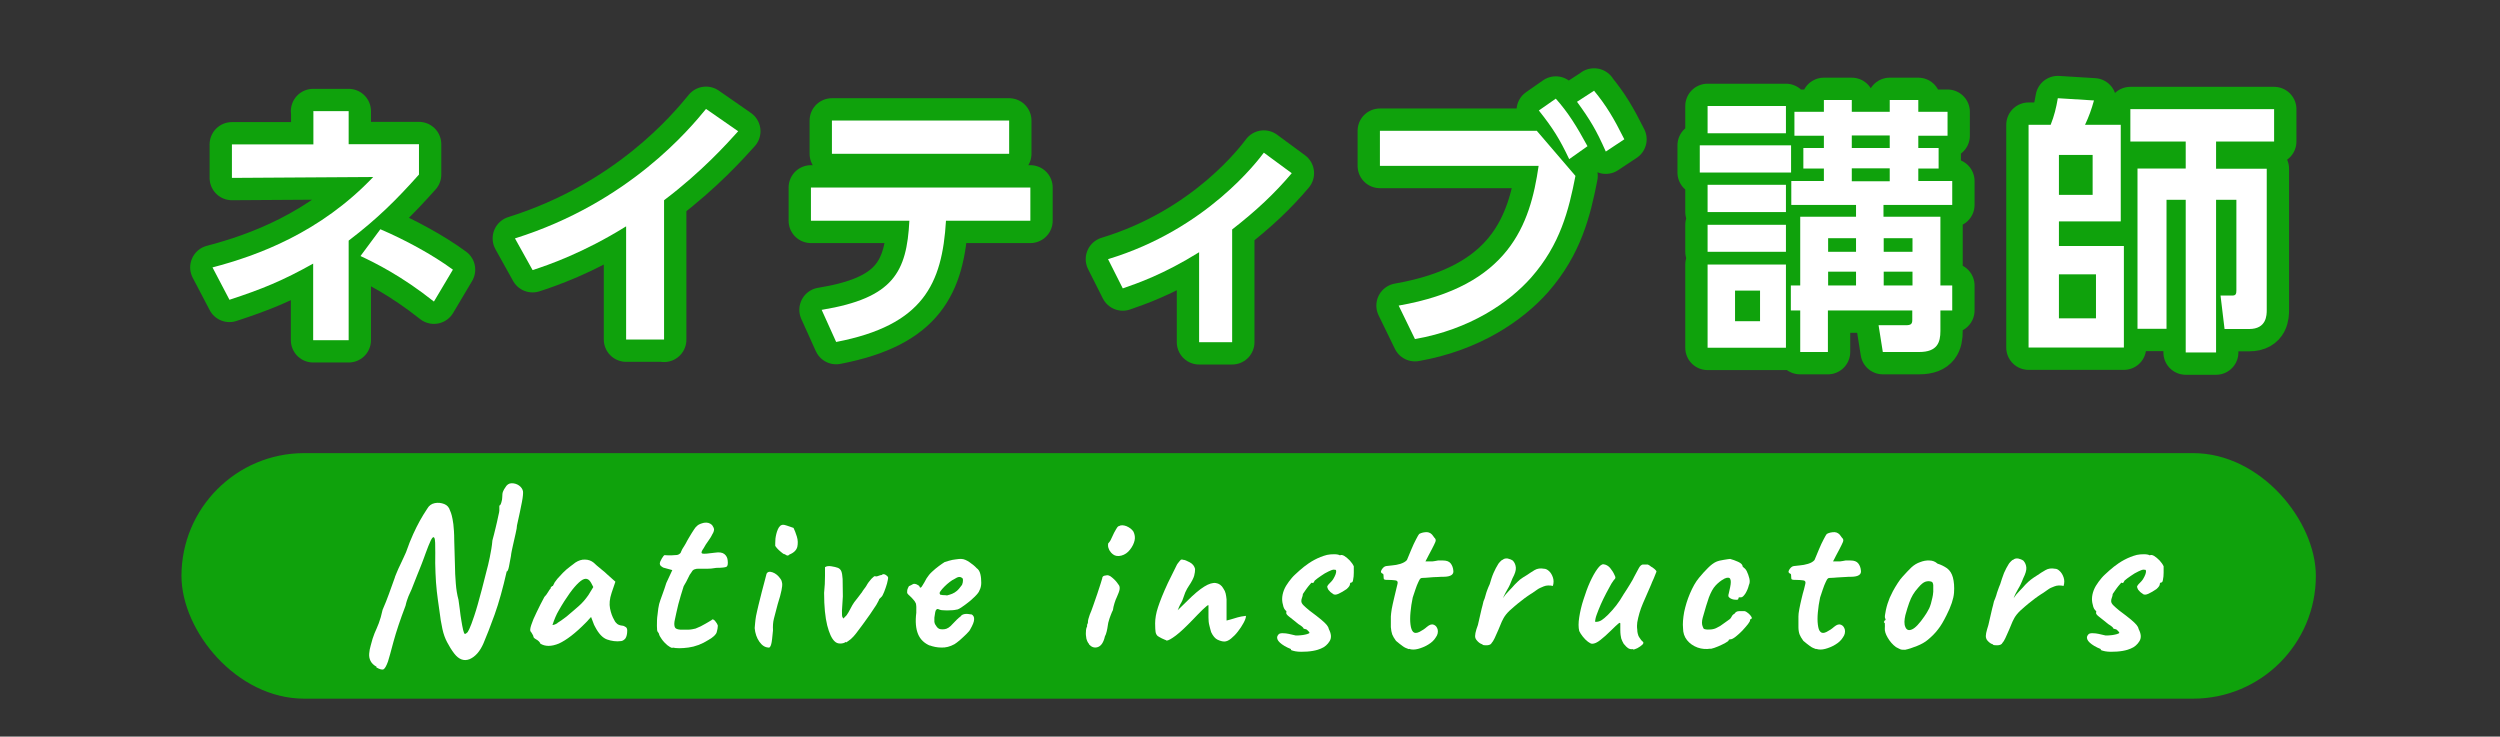 <?xml version="1.0" encoding="UTF-8"?>
<svg id="_レイヤー_1" data-name="レイヤー_1" xmlns="http://www.w3.org/2000/svg" viewBox="0 0 112 33">
  <rect x="0" y="0" width="112" height="33" fill="#333333" stroke="none"/>
  <defs>
    <style>
      .cls-1 {
        fill: #fff;
      }

      .cls-2 {
        fill: none;
        stroke: #0fa20c;
        stroke-linecap: round;
        stroke-linejoin: round;
        stroke-width: 2px;
      }

      .cls-3 {
        fill: #0fa20c;
      }
    </style>
  </defs>
  <rect class="cls-3" x="8.13" y="20.3" width="95.62" height="11" rx="5.5" ry="5.5"/>
  <g>
    <path class="cls-1" d="M16.87,29.87c-.13-.07-.22-.16-.27-.26-.05-.1-.07-.21-.06-.33.01-.12.03-.24.07-.37.05-.21.11-.39.17-.54.06-.14.13-.29.19-.45.06-.16.12-.36.17-.6.11-.25.2-.48.28-.7.08-.22.17-.47.27-.75,0-.03.04-.1.08-.21s.11-.25.19-.42c.08-.16.15-.33.23-.5.11-.32.22-.59.32-.81.1-.22.2-.42.3-.6s.21-.36.33-.54c.08-.14.19-.22.34-.25.15-.03.29-.01.42.04s.22.15.26.29c.03.07.06.14.08.23s.05.21.07.38.04.42.04.74c.01.38.02.73.03,1.04,0,.32.02.61.04.88s.06.51.12.73c.02.12.04.27.06.44.02.17.04.34.07.5s.05.31.08.42c.03.11.05.17.08.17.03,0,.07-.03.12-.08.04-.06.1-.18.17-.37.07-.19.17-.47.28-.86s.25-.91.41-1.56c.03-.11.08-.3.13-.55s.1-.51.12-.77c.05-.17.09-.35.14-.55.05-.2.09-.38.12-.53.04-.15.05-.24.05-.26,0-.05,0-.09,0-.12,0-.03,0-.07,0-.1.03,0,.06-.04.09-.14.03-.09.04-.17.04-.23,0-.11.01-.21.04-.27.03-.07.06-.12.09-.16.07-.13.17-.2.29-.2.12,0,.23.03.33.1.1.07.16.16.18.26.01.07,0,.24-.05.49-.05.26-.12.6-.22,1.04,0,.07-.02.19-.06.36-.04.17-.08.34-.12.53s-.08.35-.09.48c-.03.17-.06.33-.09.48-.03.15-.07.22-.1.21-.17.75-.35,1.4-.54,1.93-.19.53-.36.96-.5,1.29-.16.37-.37.6-.62.71-.25.1-.48.02-.69-.25-.13-.17-.23-.34-.32-.51s-.16-.36-.21-.59-.1-.51-.14-.86c-.04-.28-.08-.55-.11-.82s-.05-.55-.06-.83c-.01-.28-.02-.58-.01-.9,0-.38,0-.6-.04-.67-.04-.07-.09-.03-.16.11-.07.14-.14.33-.23.57-.05.13-.1.29-.17.46s-.13.34-.2.5c-.07.17-.12.31-.17.43s-.08.2-.09.23c-.04.08-.09.19-.14.31-.05.13-.1.27-.13.42-.24.63-.42,1.17-.54,1.61-.12.45-.2.75-.25.9-.07.19-.13.3-.19.34s-.17.01-.33-.08Z"/>
    <path class="cls-1" d="M24.2,28.81c-.03-.05-.08-.11-.17-.16-.09-.05-.13-.09-.13-.12s-.02-.07-.05-.12c-.03-.06-.06-.1-.08-.12-.03-.04-.02-.14.03-.29.05-.16.13-.35.24-.57s.22-.46.35-.69c.05-.05.11-.12.16-.21.05-.09.09-.14.12-.17,0-.03,0-.05.03-.07.02-.02.04-.04.07-.04l.08-.16s.06-.08.12-.16c.07-.08.16-.17.25-.27.1-.1.2-.19.31-.27s.19-.15.25-.19c.14-.09.29-.14.43-.13.15,0,.28.05.39.14.02.02.06.06.13.12s.15.13.24.2c.09.07.17.14.23.2l.37.33-.17.5c-.09.27-.11.5-.07.7.04.2.1.37.19.52.03.07.08.13.13.17s.13.07.23.08c.05,0,.1.03.15.06.05.03.07.09.07.16,0,.16-.03.27-.08.35-.06.07-.12.11-.19.12-.22.03-.43,0-.63-.07-.2-.07-.38-.26-.54-.57-.03-.04-.06-.12-.1-.23-.04-.11-.07-.18-.08-.21-.03.03-.06.07-.11.12-.04.05-.08.09-.12.13-.47.48-.88.79-1.21.94-.34.14-.62.14-.84,0ZM24.97,27.91c.1-.06.23-.15.4-.28.23-.19.41-.35.56-.48.15-.13.29-.29.43-.49l.22-.36c-.07-.15-.13-.25-.18-.3-.05-.05-.11-.07-.16-.07-.09,0-.19.06-.31.17-.12.11-.26.27-.41.48-.15.21-.32.47-.5.79-.09.15-.18.36-.27.63.05,0,.12-.02.22-.08Z"/>
    <path class="cls-1" d="M30.13,29.03c-.07-.01-.15-.06-.24-.13-.09-.08-.17-.16-.24-.26s-.12-.18-.13-.25c0-.01-.02-.04-.05-.08-.03-.02-.04-.11-.04-.27,0-.16,0-.33.03-.52.02-.19.04-.35.07-.46.03-.11.08-.25.15-.44.07-.18.12-.35.17-.5l.27-.58-.4-.11s-.08-.04-.12-.08c-.03-.04-.04-.07-.04-.1,0-.05.03-.13.09-.23.06-.1.1-.15.13-.15.03,0,.09.01.18.01s.18,0,.26-.01c.09,0,.14-.01.16-.02.03-.01.05-.03.08-.05s.05-.06.06-.1c.03-.07.06-.13.09-.17.03-.04.06-.1.11-.18.05-.09.08-.16.12-.22s.08-.14.15-.25c.03-.05.07-.1.11-.17.04-.07.09-.12.15-.17.06-.05.16-.09.29-.12.14-.02.25,0,.36.1.05.07.08.13.09.19,0,.06-.02.14-.08.23-.05.11-.12.21-.19.31-.07.09-.13.19-.19.3-.11.15-.13.23-.06.25s.25,0,.56-.04c.19-.03.33-.01.42.06.09.07.14.17.15.28.02.16,0,.26-.05.29s-.21.05-.46.05c-.16.03-.3.04-.41.04-.11,0-.2,0-.25,0-.09,0-.14,0-.17,0s-.07,0-.12.02c-.05.01-.09.04-.11.06-.02.03-.05.07-.08.12-.03.03-.07.1-.12.21-.05.11-.12.24-.2.37-.09.28-.17.55-.24.81-.06.26-.12.51-.17.76-.02.13-.01.22.02.28s.12.09.25.1c.07,0,.18,0,.32,0,.14,0,.26-.03.35-.05.07-.03.15-.07.23-.1.08-.04.15-.08.22-.12.06-.03.15-.09.27-.16.03-.05.08-.04.15.03.06.07.11.15.13.22,0,.08-.02.18-.05.29s-.16.23-.37.35c-.3.19-.6.3-.9.34-.3.04-.54.04-.71,0Z"/>
    <path class="cls-1" d="M34.44,29.01c-.16,0-.3-.09-.42-.26-.12-.17-.19-.38-.21-.61,0-.05.01-.13.02-.23.01-.1.02-.2.04-.31.03-.13.06-.29.11-.49.05-.2.1-.4.15-.6.05-.2.1-.38.14-.53s.06-.24.07-.27c.04-.09.13-.12.27-.07.14.05.26.15.36.3.04.05.06.12.07.19.01.07,0,.18-.03.32-.03.14-.08.35-.17.62-.07.27-.13.48-.17.65-.04.16-.05.33-.04.52-.03.31-.05.52-.08.62-.03.11-.07.16-.12.16ZM35.36,24.86s-.05.03-.08.03-.06-.02-.12-.06c-.05,0-.1-.04-.17-.1s-.13-.11-.18-.17-.08-.1-.08-.11c0-.07,0-.17.01-.32.02-.15.05-.28.11-.42.06-.13.13-.2.24-.2.03,0,.08.01.17.04.09.03.18.06.29.1.05.1.1.23.15.39s.05.31.02.46c-.04.15-.16.27-.37.35Z"/>
    <path class="cls-1" d="M37.89,28.76c-.07.05-.15.07-.25.07s-.18-.03-.25-.1c-.13-.12-.24-.36-.33-.71-.09-.36-.14-.84-.14-1.46.03-.27.04-.53.04-.76,0-.23,0-.36,0-.39.07-.05.17-.06.29-.04.12.02.21.04.29.07.07.03.12.08.15.15.03.07.05.19.06.35,0,.17.01.43.01.78-.02.27-.03.48-.04.64,0,.16,0,.25.02.28.03.05.04.07.04.07,0,0,.05-.04.15-.15.05-.07.11-.17.17-.29.06-.12.12-.22.17-.29.07-.09.14-.18.21-.27.06-.09.11-.14.13-.17.03-.05.06-.1.1-.15.04-.05.07-.09.1-.14.07-.13.15-.23.23-.32.08-.08.13-.12.16-.12.03.02.08.02.15-.01.07-.03.12-.04.15-.04.05-.05.11-.05.19,0,.03.02.05.04.07.06.02.02.03.05.03.07,0,.03-.02.12-.05.25-.04.13-.08.26-.13.38-.05.12-.09.2-.12.22-.04.04-.07.07-.1.1-.01.05-.06.13-.13.26-.08.12-.17.26-.28.42-.11.16-.22.31-.33.46s-.21.28-.3.4c-.07.09-.14.17-.23.25-.09.07-.16.12-.21.15Z"/>
    <path class="cls-1" d="M41.67,28.93c-.26-.11-.44-.28-.54-.52-.1-.24-.13-.56-.08-.96.01-.21,0-.35-.02-.42-.03-.07-.08-.14-.15-.21-.02-.03-.07-.07-.14-.14-.07-.06-.11-.11-.1-.15,0-.05,0-.1.03-.17.03-.07.05-.11.07-.11.05-.02.09-.04.14-.07.05-.03.09-.03.12-.02.03,0,.07.02.12.05.06.03.08.06.08.09.03.05.07.03.12-.06.06-.09.12-.2.19-.33.07-.11.15-.21.25-.3.1-.09.2-.18.3-.25s.19-.14.26-.18c.03-.01.1-.03.2-.06.1-.03.2-.05.3-.06.11-.02.19-.02.24-.02.12,0,.25.06.38.15.13.09.24.18.31.26.09.06.14.15.17.27.03.12.04.25.04.39,0,.13-.03.25-.08.34-.02.07-.09.16-.21.28-.12.12-.25.23-.4.34s-.26.19-.36.23c-.09.02-.19.04-.31.04-.12.01-.23.01-.33,0-.1,0-.17-.02-.21-.04-.05-.03-.08-.02-.12.02s-.05.16-.08.35c0,.07,0,.14,0,.19.01.05.02.09.04.12.05.08.09.14.14.17.05.04.13.05.26.04.13-.01.25-.09.38-.24.13-.14.25-.26.36-.34.03-.05.08-.08.17-.1s.2,0,.33.02c.07.05.11.12.1.22,0,.1-.06.25-.17.44-.02.05-.08.12-.17.21s-.19.18-.29.27-.19.15-.25.19c-.2.11-.4.16-.59.15-.19,0-.37-.04-.53-.1ZM42.41,26.68c.1-.03.19-.05.25-.08.07-.03.14-.07.21-.13.07-.06.14-.15.23-.27.03-.07.04-.14.04-.19,0-.05,0-.09-.02-.1-.05-.05-.11-.07-.17-.06s-.13.05-.21.1c-.05.02-.11.06-.19.12-.08.06-.16.13-.24.21-.08.08-.14.15-.18.21-.04.06-.05.1-.02.12-.01.03.02.04.12.05.09,0,.15.01.18.01Z"/>
    <path class="cls-1" d="M48.79,28.85c-.05-.05-.09-.13-.12-.24-.02-.11-.03-.21-.02-.31,0-.1.02-.18.05-.23,0-.05,0-.1.02-.12.02-.03.02-.06.02-.08,0-.03,0-.07.02-.14.02-.07.04-.13.06-.19.05-.11.1-.25.16-.42.06-.17.12-.34.18-.52.06-.18.11-.33.15-.46s.06-.21.07-.23c0-.08.05-.12.16-.13.08-.03.18,0,.29.1.11.09.2.19.27.3.05.05.07.12.06.21-.01.09-.06.21-.13.37-.03.05-.06.14-.1.26-.04.12-.06.23-.07.31-.03.05-.06.13-.1.23-.04.1-.07.19-.09.27-.01.03-.03.09-.04.19-.01.09-.03.18-.05.27-.02.09-.05.17-.08.22-.06.27-.17.43-.32.48-.15.05-.28,0-.39-.12ZM49.87,24.84c-.07-.05-.13-.12-.17-.19-.04-.08-.06-.15-.06-.21,0-.06,0-.1.02-.11.07-.07.12-.17.17-.29s.11-.23.17-.33c.01-.02.03-.05.05-.08s.05-.06.08-.06c.08-.05.19-.05.33,0,.14.06.25.14.32.25.06.13.08.26.05.39s-.09.27-.21.42c-.1.13-.23.22-.38.26s-.28.02-.37-.05Z"/>
    <path class="cls-1" d="M52.24,28.68s-.09-.03-.19-.08c-.1-.05-.16-.09-.19-.11-.05-.05-.08-.11-.09-.18-.01-.06-.02-.19-.02-.38,0-.21.04-.46.13-.73s.23-.63.44-1.08l.41-.83s.06-.09.09-.12c.03-.04.06-.07.09-.1h.05s.04,0,.05.01c.06,0,.16.04.29.11.13.07.21.17.24.3,0,.09-.01.19-.04.3s-.11.27-.24.46c-.05.07-.1.16-.16.29-.05.13-.09.25-.13.36,0,.01-.02.04-.05.1-.03.05-.06.1-.08.15s-.04.08-.04.1l-.04.09.43-.42c.3-.3.55-.51.76-.64.21-.13.38-.18.52-.16s.26.1.34.25c.05.07.08.14.1.22.02.08.03.17.04.26,0,.1,0,.23,0,.38v.57c.13-.03.22-.06.29-.08.07-.02.13-.04.2-.06.05-.01.11-.03.17-.04s.13-.02.21-.03c0,.09-.04.19-.11.32-.07.13-.15.25-.25.38-.1.13-.2.23-.31.32-.11.09-.21.13-.3.13-.09,0-.19-.03-.3-.08s-.21-.17-.29-.34c-.03-.09-.05-.19-.08-.3s-.04-.23-.04-.36v-.44s0-.07,0-.08c0-.02,0-.03-.01-.03-.03,0-.11.07-.26.21-.14.14-.29.29-.43.44-.31.32-.56.56-.76.71-.2.15-.34.23-.42.23Z"/>
    <path class="cls-1" d="M57.84,29.08c-.23-.09-.39-.19-.5-.29s-.14-.2-.12-.27c.01-.04.04-.08.07-.11.03-.03.11-.05.22-.04.12,0,.3.04.54.1.07,0,.15,0,.22-.01.07,0,.14-.02.2-.03s.12-.03.16-.05c.03-.01.04-.03.03-.05-.01-.02-.04-.05-.07-.08-.03-.03-.06-.06-.09-.06-.03-.01-.06-.02-.09-.02-.01-.03-.04-.07-.08-.1-.04-.03-.09-.07-.16-.11-.15-.12-.28-.23-.4-.32-.12-.09-.17-.16-.14-.21v-.05s-.09-.06-.13-.19-.06-.25-.06-.35c0-.13.03-.27.08-.4s.13-.26.22-.38c.09-.12.18-.23.28-.32.13-.12.26-.24.4-.35s.3-.22.47-.31c.17-.09.36-.17.56-.22.09-.02.2-.03.32-.03s.21.02.26.05c.05-.03.12-.02.2.03.08.05.16.12.24.2.08.09.14.17.18.26,0,.08,0,.18,0,.29,0,.12-.01.22-.03.31-.01.09-.04.13-.09.13-.03,0-.05.03-.05.06,0,.07-.05.14-.15.23-.13.09-.25.16-.36.21-.11.05-.2.06-.26,0-.04-.03-.08-.05-.11-.08-.03-.03-.06-.06-.09-.1-.03-.06-.05-.1-.05-.13s.02-.06.06-.11c.09-.09.17-.17.21-.24s.08-.14.1-.2c.02-.06.03-.1.03-.13,0-.04,0-.06-.02-.08-.02,0-.05-.01-.11-.01-.03,0-.1.03-.21.08-.11.05-.23.12-.34.2-.12.08-.21.15-.28.21-.03.05-.04.08-.05.09-.01.01-.03.02-.06.02,0-.03-.02-.02-.05,0-.03.03-.07.08-.12.14s-.09.12-.14.19c-.05.07-.08.12-.11.16,0,.06-.02.11-.04.17-.02.05-.03.1-.03.15,0,.07.04.13.1.19.06.06.15.14.26.23.23.17.41.31.53.41.12.1.2.18.25.24.05.06.08.12.09.18.11.21.13.39.04.54-.09.15-.22.27-.4.34-.07.03-.18.07-.35.1-.17.03-.34.04-.53.04s-.34-.03-.46-.08Z"/>
    <path class="cls-1" d="M63.11,29.08c-.09-.03-.19-.07-.28-.14-.09-.07-.19-.14-.29-.23-.08-.11-.14-.21-.17-.29-.03-.09-.05-.2-.06-.32,0-.12,0-.28,0-.48,0-.08.02-.19.04-.34.03-.15.06-.3.1-.46.04-.16.07-.3.1-.42.03-.12.05-.21.06-.25.02-.09-.01-.14-.1-.15-.09-.01-.18-.02-.29-.02-.1,0-.17,0-.2-.02-.03,0-.04-.07-.04-.2,0-.03-.01-.05-.04-.06-.03-.01-.05-.03-.07-.06-.01-.03,0-.08.05-.15.05-.07.11-.12.18-.13.06-.01.15-.02.27-.03.12-.01.24-.03.37-.07.12-.04.22-.09.29-.17.06-.15.13-.31.2-.48s.14-.32.21-.45c.07-.13.11-.21.14-.24.11-.06.23-.08.35-.08.12.01.21.07.28.18.03.05.06.08.08.1s.03.05.03.09c0,.04-.03.11-.08.21-.05.1-.13.26-.25.48-.03.07-.08.15-.13.25.03,0,.07,0,.12,0s.12,0,.2,0c.07-.01.15-.02.24-.04.09,0,.16,0,.23,0,.15,0,.27.04.34.13.07.09.11.2.12.33.01.07-.01.14-.08.19-.07.05-.19.08-.37.08-.06,0-.15,0-.26.01-.11,0-.23.01-.35.02s-.22.02-.3.02c-.08,0-.12.02-.12.04-.02.01-.05.06-.09.15-.04.09-.09.2-.13.33-.04.13-.08.25-.12.36-.05.23-.08.45-.1.66-.02.21-.02.4,0,.55.02.16.06.27.12.33.06.06.15.06.28,0,.12-.06.24-.14.34-.23.12-.1.22-.13.31-.09.09.04.14.11.17.22.02.11,0,.23-.09.35-.08.13-.19.23-.34.32-.15.09-.3.15-.45.19-.15.04-.29.04-.4,0Z"/>
    <path class="cls-1" d="M66.42,28.87s-.11-.03-.18-.1c-.08-.07-.12-.13-.14-.18-.02-.05-.02-.13,0-.23.02-.1.06-.23.11-.36.05-.22.09-.38.11-.48.02-.1.04-.19.06-.26s.05-.18.08-.32c.04-.09.07-.17.09-.26.02-.08.05-.17.08-.25.03-.09.07-.17.11-.26.05-.17.1-.34.17-.5s.14-.29.21-.4c.01-.02.04-.06.09-.11s.08-.08.11-.08c.05-.05.13-.07.22-.06.09.02.17.05.24.1.08.09.12.19.13.31s-.04.28-.15.48c-.08.21-.15.37-.22.48-.07.12-.14.25-.21.41.07-.11.16-.22.27-.33.11-.11.19-.2.25-.27.09-.09.17-.17.24-.23.08-.06.18-.13.32-.21.11-.08.23-.15.34-.22.12-.07.26-.09.42-.06.07,0,.14.03.22.1.08.07.14.17.18.29.04.12.04.24,0,.38-.15-.03-.29-.03-.41.02s-.22.09-.3.15c-.08.06-.15.11-.2.14-.07.04-.14.09-.23.15-.09.06-.18.13-.28.21-.1.08-.21.16-.32.26-.16.13-.28.25-.36.35-.08.1-.14.21-.19.32-.04.1-.09.22-.15.36-.06.14-.12.27-.17.38s-.1.18-.13.21c-.03.07-.1.1-.21.11-.1,0-.17,0-.21-.03Z"/>
    <path class="cls-1" d="M73.15,29.08s-.11.02-.19-.03c-.08-.05-.15-.12-.22-.21-.05-.08-.08-.16-.11-.24-.02-.08-.04-.21-.04-.38,0-.13,0-.23,0-.28,0-.05-.03-.05-.09,0s-.17.15-.33.31c-.17.17-.33.31-.47.42-.15.12-.27.17-.37.17-.05,0-.11-.03-.19-.09-.08-.06-.16-.14-.23-.23-.07-.09-.13-.18-.16-.25-.04-.16-.04-.37,0-.62s.1-.52.19-.79c.09-.28.18-.54.29-.78.11-.24.22-.44.33-.59.11-.15.2-.22.28-.21.11.01.21.07.29.16.08.1.15.2.2.32.03.05.04.09.04.12,0,.03-.03.07-.08.12-.06.08-.13.19-.21.35-.08.15-.17.31-.25.48-.08.17-.16.34-.22.5-.06.16-.11.28-.13.38s-.03.15,0,.15c.09,0,.18-.02.26-.07.08-.05.18-.13.3-.25.14-.14.26-.28.37-.42.11-.14.22-.31.33-.5.09-.13.18-.28.28-.44.1-.16.16-.27.19-.34.09-.17.16-.3.21-.39.05-.09.1-.14.17-.16h.23s.09.04.14.09c.05.03.11.06.16.11.06.05.09.09.09.12-.03.07-.07.17-.12.3-.06.13-.1.22-.12.28-.13.29-.25.57-.37.85-.12.28-.2.56-.25.84-.01.09-.02.2,0,.33,0,.12.03.21.05.27.02.04.04.08.08.13.03.05.06.09.1.12.06.04.06.09,0,.15s-.14.11-.23.16c-.09.04-.15.06-.17.06Z"/>
    <path class="cls-1" d="M76.63,29.06c-.19.03-.38.02-.58-.05-.19-.07-.35-.18-.47-.33s-.18-.33-.18-.54c-.02-.2,0-.44.05-.72.06-.28.14-.55.26-.83.12-.28.25-.52.41-.71.13-.16.27-.31.4-.44.13-.13.25-.22.36-.27.09-.04.21-.07.35-.09.14-.02.23-.04.28-.04.11.03.23.07.36.13s.2.13.2.21l.05.05s.08.05.13.15.09.21.12.33c.03.12.02.22-.02.3-.03.13-.08.25-.15.37-.08.12-.14.18-.2.18-.03,0-.05,0-.08,0-.02,0-.04.02-.04.06s-.04.05-.1.05-.14-.01-.21-.04c-.07-.03-.12-.07-.14-.12,0-.03,0-.08.02-.13.01-.05.03-.14.06-.27.04-.19.04-.31,0-.38-.03-.06-.12-.07-.25-.01-.17.09-.3.2-.41.32-.11.12-.2.29-.29.52-.08.22-.17.53-.28.92-.04.15-.04.27-.01.36.03.09.05.13.08.14.09.03.19.03.3.02s.2-.04.27-.08c.11-.05.2-.11.29-.18.08-.06.18-.13.28-.2.03-.02.06-.06.09-.12s.07-.1.12-.12c.05-.08.12-.12.21-.12.08,0,.17,0,.25,0,.05.01.11.05.17.1.06.05.1.1.13.15s.03.08-.01.1c-.03,0-.04.02-.05.05.01.03-.02.09-.09.18-.07.09-.16.19-.26.3-.11.11-.21.2-.3.27s-.17.11-.21.11c-.07,0-.1.02-.1.06,0,.01-.05.05-.14.1s-.21.11-.33.16-.23.09-.33.11Z"/>
    <path class="cls-1" d="M81.36,29.08c-.09-.03-.19-.07-.28-.14-.09-.07-.19-.14-.29-.23-.08-.11-.14-.21-.17-.29s-.05-.2-.05-.32c0-.12,0-.28,0-.48,0-.08.01-.19.04-.34.03-.15.06-.3.1-.46.04-.16.07-.3.11-.42.03-.12.05-.21.06-.25.02-.09-.01-.14-.1-.15-.09-.01-.18-.02-.29-.02-.1,0-.17,0-.21-.02-.03,0-.04-.07-.04-.2,0-.03-.01-.05-.04-.06-.03-.01-.05-.03-.07-.06-.01-.03,0-.08.05-.15.05-.07.11-.12.18-.13.06-.01.15-.02.27-.03.12-.01.24-.03.37-.07s.22-.09.29-.17c.06-.15.13-.31.2-.48s.14-.32.21-.45c.07-.13.11-.21.14-.24.11-.06.23-.08.35-.08.12.01.21.07.28.18.03.05.06.08.08.1s.03.05.03.09-.03.11-.08.21-.13.26-.25.48c-.03.07-.08.15-.13.25.03,0,.07,0,.12,0s.12,0,.2,0c.07-.01.15-.02.24-.04.09,0,.16,0,.23,0,.15,0,.27.04.34.13.07.09.11.2.12.33.01.07-.01.14-.08.19-.07.05-.19.08-.37.08-.06,0-.15,0-.26.01s-.23.01-.35.02-.22.02-.31.02c-.08,0-.12.02-.12.04-.02.01-.05.06-.09.15s-.09.2-.13.33-.08.25-.12.36c-.05.23-.08.45-.1.66-.02.21-.02.4,0,.55.02.16.05.27.12.33.06.06.15.06.27,0,.12-.06.24-.14.34-.23.12-.1.22-.13.31-.09.09.04.14.11.17.22.02.11,0,.23-.09.35-.08.13-.19.23-.34.32-.15.09-.3.15-.45.19-.15.04-.29.04-.4,0Z"/>
    <path class="cls-1" d="M85.35,29.11c-.09,0-.16,0-.21-.02-.05-.02-.12-.06-.2-.1-.15-.11-.27-.25-.37-.42s-.14-.31-.13-.42c.01-.06,0-.14,0-.23-.04-.03-.05-.06-.04-.06.01-.01.02-.03.03-.06.05-.01.06-.05.02-.11-.02-.05,0-.18.04-.37.04-.19.1-.37.17-.54.03-.07.08-.17.14-.29.06-.12.14-.24.22-.37.08-.12.15-.22.22-.29.15-.17.28-.3.39-.41.12-.11.25-.19.4-.24.13-.05.27-.08.41-.07.14,0,.26.05.36.14.16.05.3.12.43.21.13.1.21.23.26.41.05.19.07.42.05.69-.02.26-.13.6-.34,1.01-.13.26-.25.47-.38.63-.12.16-.27.31-.45.46-.13.11-.29.2-.49.28-.2.08-.38.14-.53.17ZM86.22,27.6c.09-.12.15-.24.21-.35.05-.11.1-.27.14-.47.02-.07.03-.16.04-.27,0-.11,0-.21,0-.3-.01-.09-.04-.14-.08-.15-.09-.03-.17-.03-.27,0-.09.03-.19.11-.31.25-.11.12-.19.23-.25.33s-.12.23-.17.37-.11.33-.17.55c-.05.22-.06.4,0,.53.05.13.15.17.29.11.15-.06.34-.26.58-.61Z"/>
    <path class="cls-1" d="M89.29,28.87s-.11-.03-.18-.1c-.08-.07-.12-.13-.13-.18-.02-.05-.02-.13,0-.23.02-.1.06-.23.1-.36.05-.22.09-.38.11-.48.02-.1.04-.19.06-.26.02-.07.05-.18.08-.32.04-.09.07-.17.1-.26.02-.08.05-.17.08-.25.03-.09.06-.17.1-.26.05-.17.11-.34.17-.5.07-.16.14-.29.21-.4.01-.02.04-.06.09-.11.05-.05.08-.08.11-.08.05-.05.13-.07.22-.06.09.02.17.05.24.1.08.09.12.19.13.31.01.12-.04.28-.14.48-.08.21-.16.37-.23.48-.07.12-.14.25-.2.41.07-.11.16-.22.27-.33s.19-.2.25-.27c.09-.09.17-.17.25-.23.08-.06.18-.13.31-.21.11-.08.23-.15.35-.22.12-.07.26-.09.42-.06.07,0,.14.03.21.1.08.07.14.17.18.29.04.12.04.24,0,.38-.15-.03-.29-.03-.41.02-.12.04-.22.09-.3.15s-.15.11-.2.14c-.07.04-.14.09-.23.15-.09.06-.18.13-.28.21-.1.08-.21.16-.32.26-.16.13-.28.25-.36.35-.08.1-.14.21-.19.32-.04.1-.09.22-.15.36-.06.14-.12.27-.17.38-.05.11-.1.18-.13.21-.03.07-.1.1-.21.11-.1,0-.18,0-.22-.03Z"/>
    <path class="cls-1" d="M94.12,29.08c-.23-.09-.39-.19-.5-.29s-.14-.2-.12-.27c.01-.04.04-.08.07-.11.03-.03.11-.05.22-.04.12,0,.3.04.54.1.07,0,.15,0,.22-.01.07,0,.14-.02.2-.03s.12-.03.16-.05c.03-.01.04-.03.03-.05-.01-.02-.04-.05-.07-.08-.03-.03-.06-.06-.09-.06-.03-.01-.06-.02-.09-.02-.01-.03-.04-.07-.08-.1-.04-.03-.09-.07-.16-.11-.15-.12-.28-.23-.4-.32-.12-.09-.17-.16-.14-.21v-.05s-.09-.06-.13-.19-.06-.25-.06-.35c0-.13.03-.27.08-.4s.13-.26.22-.38c.09-.12.18-.23.28-.32.13-.12.26-.24.4-.35s.3-.22.47-.31c.17-.09.36-.17.56-.22.09-.02.2-.03.32-.03s.21.02.26.05c.05-.03.12-.02.2.03.08.05.16.12.24.2.08.09.14.17.18.26,0,.08,0,.18,0,.29,0,.12-.01.22-.03.31-.01.09-.04.13-.09.13-.03,0-.05.03-.05.06,0,.07-.05.14-.15.23-.13.09-.25.16-.36.21-.11.05-.2.06-.26,0-.04-.03-.08-.05-.11-.08-.03-.03-.06-.06-.09-.1-.03-.06-.05-.1-.05-.13s.02-.06.06-.11c.09-.09.17-.17.21-.24s.08-.14.1-.2c.02-.06.03-.1.03-.13,0-.04,0-.06-.02-.08-.02,0-.05-.01-.11-.01-.03,0-.1.03-.21.08-.11.05-.23.12-.34.2-.12.08-.21.15-.28.21-.03.05-.04.08-.05.09-.01.01-.03.02-.06.02,0-.03-.02-.02-.05,0-.03.03-.07.08-.12.14s-.09.12-.14.19c-.05.07-.08.12-.11.16,0,.06-.02.11-.04.17-.02.05-.03.1-.03.15,0,.07.04.13.1.19.06.06.15.14.26.23.23.17.41.31.53.41.12.1.2.18.25.24.05.06.08.12.09.18.11.21.13.39.04.54-.09.15-.22.27-.4.34-.07.03-.18.07-.35.1-.17.03-.34.04-.53.04s-.34-.03-.46-.08Z"/>
  </g>
  <g>
    <g>
      <path class="cls-2" d="M14.03,4.98h1.59v1.48h3.15v1.36c-1,1.12-1.85,1.97-3.15,2.96v4.46h-1.59v-3.43c-1.36.76-2.28,1.14-3.75,1.62l-.76-1.45c2.03-.53,4.83-1.56,7.2-4.05l-6.33.04v-1.5h3.65v-1.48ZM19.44,13.51c-1.45-1.15-2.63-1.73-3.29-2.04l.89-1.2c1.08.46,2.34,1.14,3.25,1.81l-.85,1.43Z"/>
      <path class="cls-2" d="M29.75,15.21h-1.7v-5.07c-1.93,1.2-3.51,1.74-4.19,1.96l-.79-1.42c5.1-1.6,7.83-4.91,8.56-5.8l1.44,1c-.47.52-1.61,1.8-3.32,3.09v6.25Z"/>
      <path class="cls-2" d="M36.82,13.88c3.21-.53,3.8-1.69,3.92-3.99h-4.41v-1.49h9.83v1.49h-3.78c-.17,2.83-1.02,4.68-4.92,5.43l-.65-1.44ZM45.21,5.4v1.49h-7.94v-1.49h7.94Z"/>
      <path class="cls-2" d="M55.2,15.33h-1.48v-4.03c-1.61,1-2.76,1.39-3.42,1.62l-.66-1.31c4.43-1.34,6.73-4.44,6.98-4.77l1.25.92c-.77.91-1.58,1.67-2.67,2.52v5.05Z"/>
      <path class="cls-2" d="M68.84,5.85l1.74,2.03c-.3,1.54-.68,3.07-1.98,4.55-1,1.13-2.75,2.33-5.21,2.76l-.73-1.5c4.95-.86,5.89-3.63,6.27-6.26h-7.11v-1.57h7.02ZM69.7,4.42c.55.62.92,1.21,1.42,2.13l-.82.58c-.43-.91-.74-1.4-1.36-2.18l.76-.53ZM71.41,4.06c.56.68.89,1.24,1.36,2.18l-.83.55c-.42-.95-.7-1.42-1.29-2.23l.77-.5Z"/>
      <path class="cls-2" d="M80.24,6.51v1.22h-4.09v-1.22h4.09ZM80.01,4.75v1.22h-3.51v-1.22h3.51ZM80.01,8.28v1.22h-3.51v-1.22h3.51ZM80.01,10.07v1.21h-3.51v-1.21h3.51ZM80.01,11.85v3.73h-3.51v-3.73h3.51ZM78.85,13.02h-1.12v1.37h1.12v-1.37ZM80.65,15.77v-1.86h-.42v-1.12h.42v-3.08h2.5v-.53h-2.9v-1.07h1.46v-.56h-.92v-.92h.92v-.55h-1.32v-1.07h1.32v-.53h1.25v.53h1.7v-.53h1.28v.53h1.31v1.07h-1.31v.55h.91v.92h-.91v.56h1.52v1.07h-3.08v.53h2.55v3.08h.53v1.12h-.53v.92c0,.5-.13.94-.95.94h-1.63l-.19-1.2h1.22c.22,0,.29-.05.29-.23v-.43h-3.78v1.86h-1.25ZM83.15,10.67h-1.25v.61h1.25v-.61ZM83.15,12.17h-1.25v.62h1.25v-.62ZM84.66,6.07h-1.7v.56h1.7v-.56ZM84.66,7.54h-1.7v.58h1.7v-.58ZM85.68,10.67h-1.29v.61h1.29v-.61ZM85.68,12.17h-1.29v.62h1.29v-.62Z"/>
      <path class="cls-2" d="M91.87,5.59c.16-.4.25-.77.32-1.19l1.62.1c-.11.4-.23.73-.4,1.09h1.6v4.33h-2.77v1.1h2.91v4.55h-4.27V5.59h.98ZM93.75,6.94h-1.51v1.79h1.51v-1.79ZM93.9,12.29h-1.66v1.97h1.66v-1.97ZM99.27,7.56h2.28v6.32c0,.23,0,.86-.79.86h-1.1l-.18-1.5h.54c.14,0,.17-.08.17-.22v-4.07h-.91v6.84h-1.36v-6.84h-.86v5.78h-1.3v-7.18h2.16v-1.21h-2.48v-1.45h6.44v1.45h-2.6v1.21Z"/>
    </g>
    <g>
      <path class="cls-1" d="M14.03,4.98h1.59v1.48h3.15v1.36c-1,1.12-1.85,1.97-3.15,2.96v4.46h-1.59v-3.43c-1.36.76-2.28,1.14-3.75,1.62l-.76-1.45c2.03-.53,4.83-1.56,7.2-4.05l-6.33.04v-1.5h3.65v-1.48ZM19.44,13.51c-1.45-1.15-2.63-1.73-3.29-2.04l.89-1.2c1.08.46,2.34,1.14,3.25,1.81l-.85,1.43Z"/>
      <path class="cls-1" d="M29.75,15.21h-1.7v-5.07c-1.93,1.2-3.51,1.74-4.19,1.96l-.79-1.42c5.1-1.6,7.83-4.91,8.56-5.8l1.44,1c-.47.52-1.61,1.8-3.32,3.09v6.25Z"/>
      <path class="cls-1" d="M36.82,13.88c3.21-.53,3.8-1.69,3.92-3.99h-4.41v-1.49h9.83v1.49h-3.78c-.17,2.83-1.02,4.68-4.92,5.43l-.65-1.44ZM45.21,5.4v1.49h-7.94v-1.49h7.94Z"/>
      <path class="cls-1" d="M55.2,15.33h-1.48v-4.03c-1.61,1-2.76,1.39-3.42,1.62l-.66-1.31c4.43-1.34,6.73-4.44,6.98-4.77l1.25.92c-.77.91-1.58,1.67-2.67,2.52v5.05Z"/>
      <path class="cls-1" d="M68.84,5.85l1.74,2.03c-.3,1.54-.68,3.07-1.98,4.55-1,1.13-2.75,2.33-5.21,2.76l-.73-1.5c4.95-.86,5.89-3.63,6.27-6.26h-7.11v-1.57h7.02ZM69.7,4.42c.55.62.92,1.21,1.42,2.13l-.82.58c-.43-.91-.74-1.4-1.36-2.18l.76-.53ZM71.41,4.06c.56.68.89,1.24,1.36,2.18l-.83.55c-.42-.95-.7-1.42-1.29-2.23l.77-.5Z"/>
      <path class="cls-1" d="M80.24,6.51v1.22h-4.09v-1.22h4.09ZM80.01,4.75v1.22h-3.51v-1.22h3.51ZM80.01,8.28v1.22h-3.51v-1.22h3.51ZM80.01,10.07v1.21h-3.51v-1.21h3.51ZM80.01,11.85v3.73h-3.51v-3.73h3.51ZM78.85,13.02h-1.12v1.37h1.12v-1.37ZM80.65,15.77v-1.86h-.42v-1.12h.42v-3.08h2.5v-.53h-2.9v-1.07h1.46v-.56h-.92v-.92h.92v-.55h-1.32v-1.07h1.32v-.53h1.25v.53h1.7v-.53h1.28v.53h1.31v1.07h-1.31v.55h.91v.92h-.91v.56h1.52v1.07h-3.08v.53h2.55v3.08h.53v1.12h-.53v.92c0,.5-.13.94-.95.94h-1.63l-.19-1.2h1.22c.22,0,.29-.05.29-.23v-.43h-3.78v1.86h-1.25ZM83.15,10.67h-1.25v.61h1.25v-.61ZM83.15,12.17h-1.25v.62h1.25v-.62ZM84.66,6.07h-1.7v.56h1.7v-.56ZM84.66,7.54h-1.7v.58h1.7v-.58ZM85.68,10.67h-1.29v.61h1.29v-.61ZM85.68,12.17h-1.29v.62h1.29v-.62Z"/>
      <path class="cls-1" d="M91.87,5.59c.16-.4.25-.77.32-1.19l1.62.1c-.11.4-.23.73-.4,1.09h1.6v4.33h-2.77v1.1h2.91v4.55h-4.27V5.59h.98ZM93.75,6.94h-1.51v1.79h1.51v-1.79ZM93.9,12.29h-1.66v1.97h1.66v-1.97ZM99.27,7.56h2.28v6.32c0,.23,0,.86-.79.86h-1.1l-.18-1.5h.54c.14,0,.17-.08.17-.22v-4.07h-.91v6.84h-1.36v-6.84h-.86v5.78h-1.3v-7.18h2.16v-1.21h-2.48v-1.45h6.44v1.45h-2.6v1.21Z"/>
    </g>
  </g>
</svg>